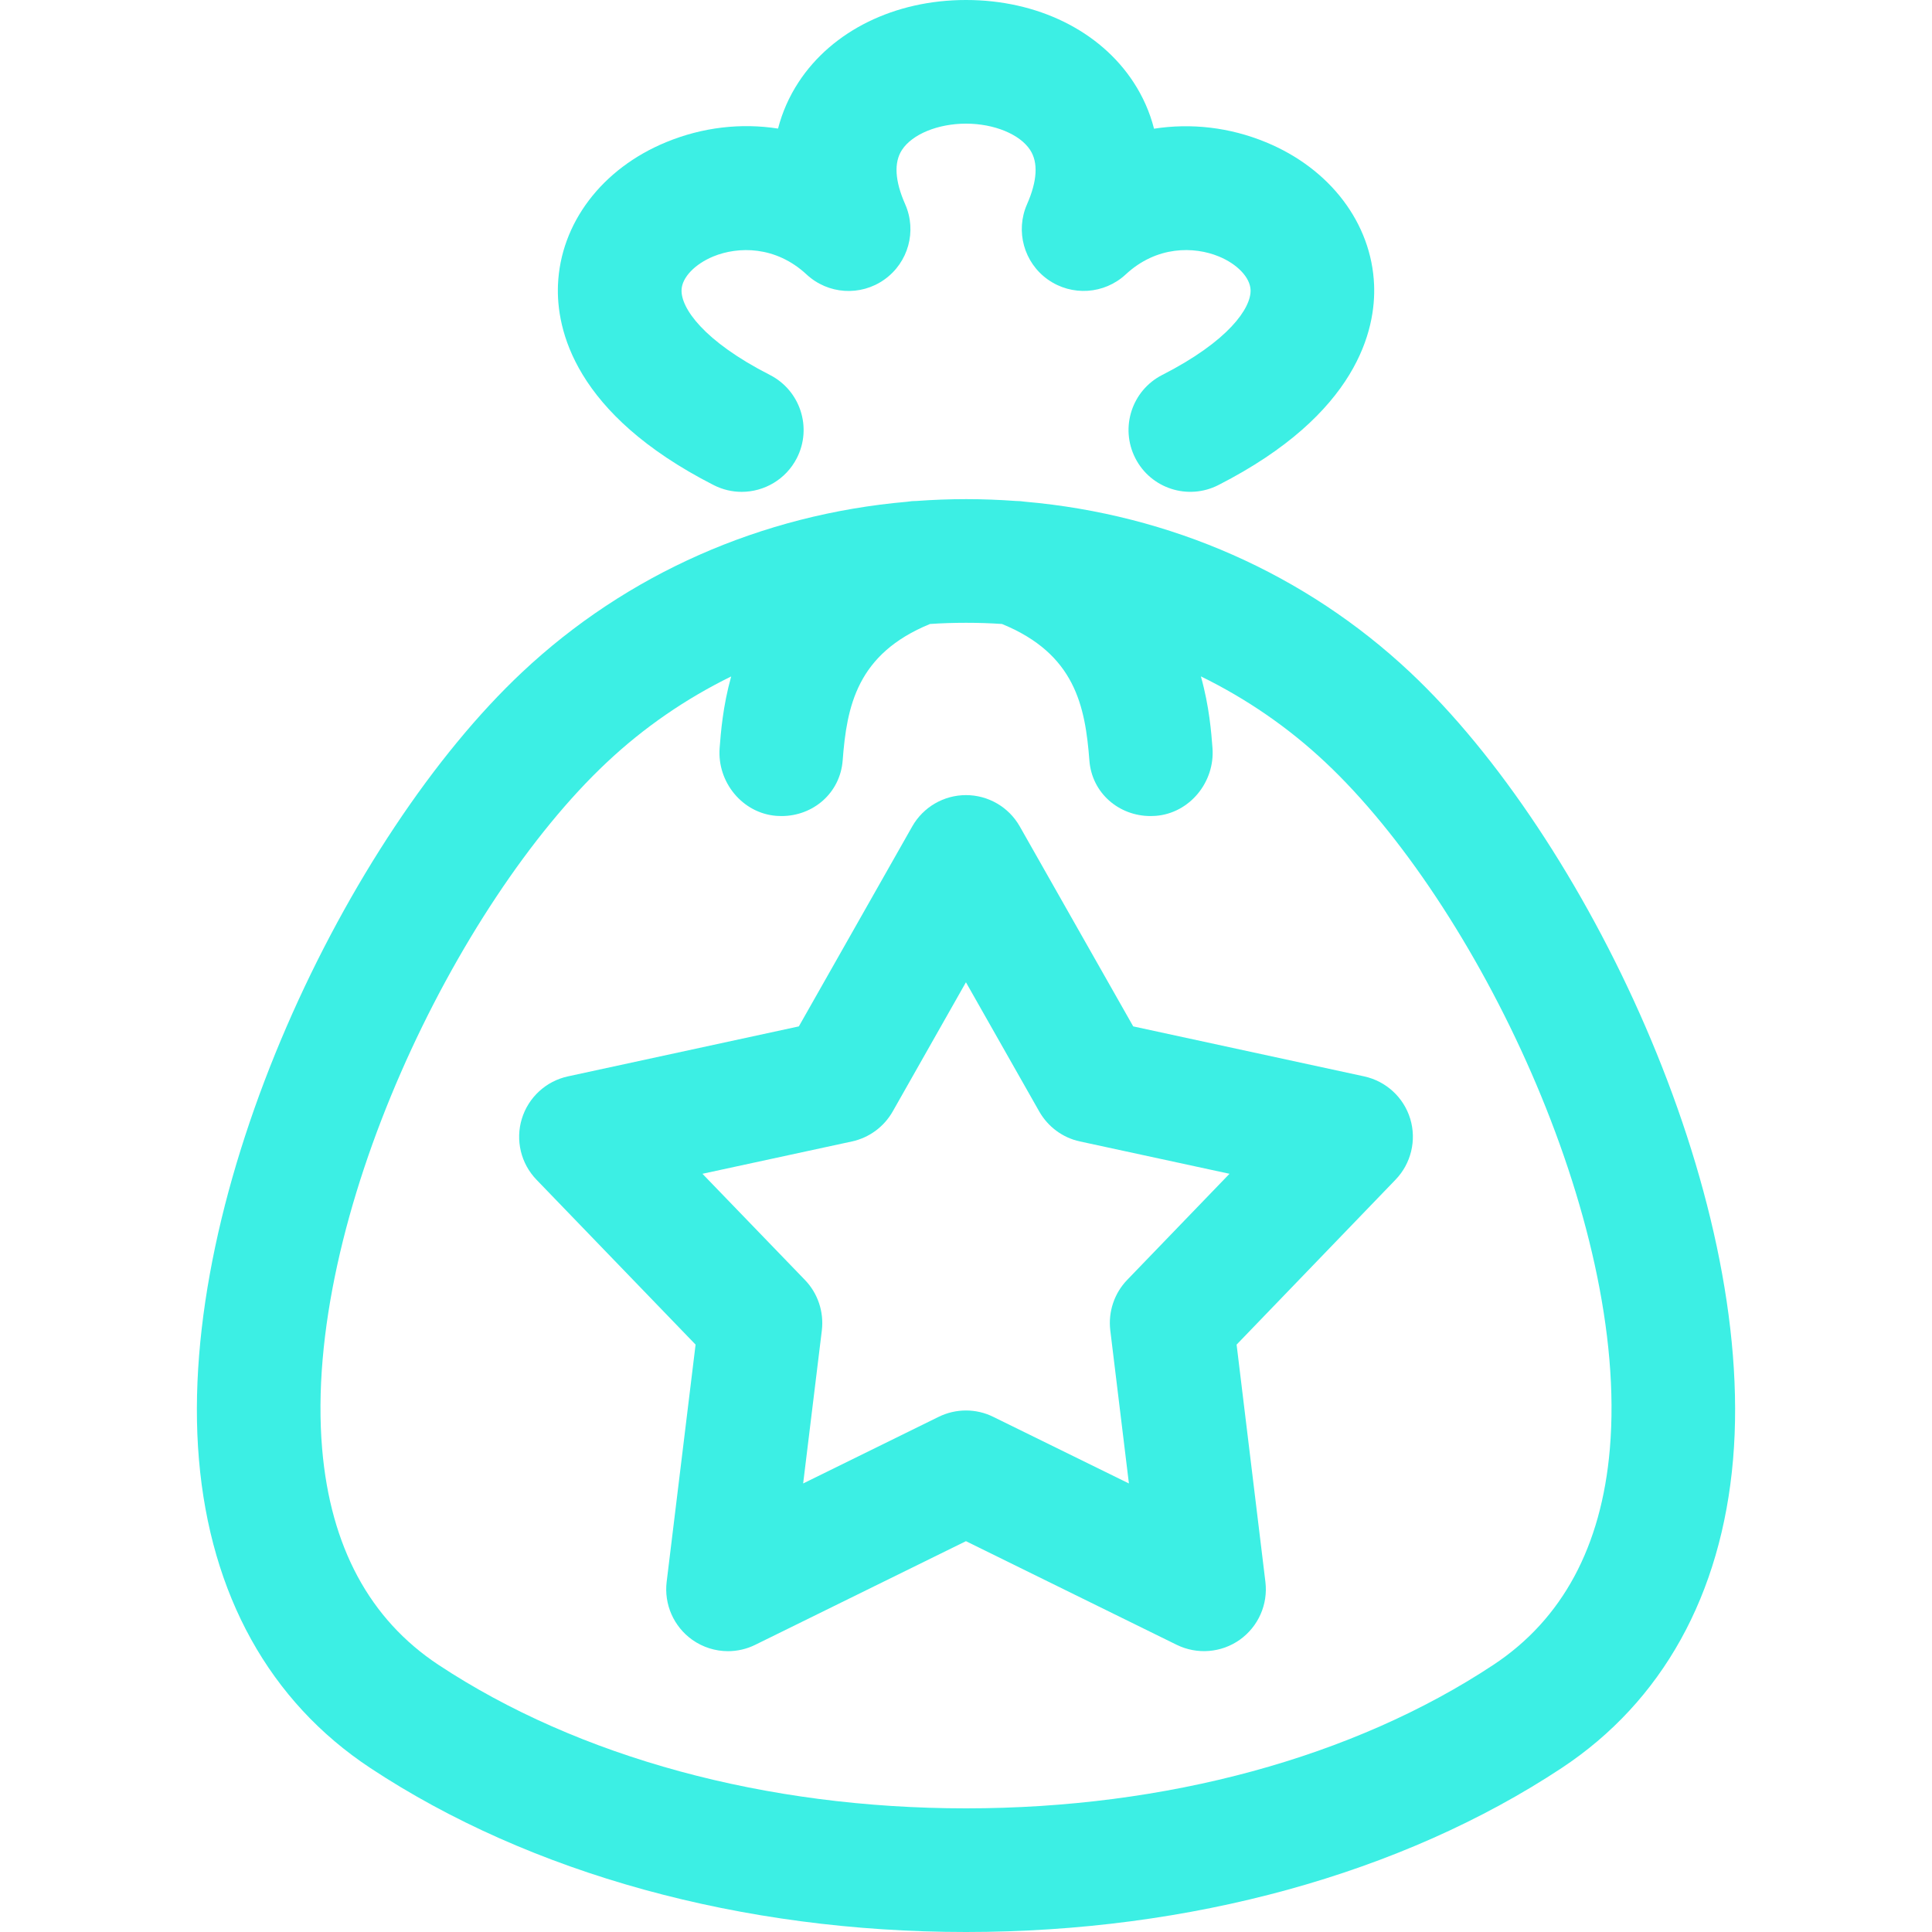 <svg width="31" height="31" viewBox="0 0 31 31" fill="none" xmlns="http://www.w3.org/2000/svg">
<path d="M11.45 7.783C11.595 7.857 11.749 7.892 11.9 7.892C12.261 7.892 12.61 7.694 12.786 7.35C13.035 6.862 12.841 6.265 12.353 6.016C11.288 5.473 10.924 4.941 10.936 4.651C10.943 4.453 11.148 4.238 11.445 4.115C11.842 3.952 12.444 3.942 12.941 4.403C13.285 4.724 13.808 4.758 14.191 4.485C14.575 4.212 14.714 3.708 14.524 3.277C14.358 2.901 14.341 2.607 14.473 2.405C14.638 2.153 15.05 1.984 15.5 1.984C15.5 1.984 15.5 1.984 15.501 1.984H15.501C15.951 1.984 16.364 2.154 16.529 2.406C16.661 2.608 16.644 2.902 16.479 3.278C16.29 3.708 16.429 4.213 16.813 4.485C17.197 4.757 17.718 4.723 18.063 4.403C18.56 3.941 19.161 3.952 19.557 4.115C19.853 4.237 20.058 4.452 20.066 4.651C20.078 4.941 19.714 5.473 18.649 6.016C18.161 6.265 17.968 6.862 18.216 7.35C18.464 7.839 19.062 8.032 19.55 7.783C21.79 6.64 22.077 5.28 22.048 4.571C22.008 3.583 21.343 2.706 20.312 2.282C19.728 2.041 19.11 1.973 18.517 2.065C18.45 1.802 18.34 1.552 18.189 1.321C17.649 0.493 16.644 0 15.502 0C15.501 0 15.5 0 15.499 0C14.356 0 13.352 0.494 12.812 1.321C12.661 1.552 12.552 1.801 12.484 2.063C11.893 1.971 11.273 2.04 10.689 2.281C9.658 2.705 8.993 3.583 8.953 4.571C8.924 5.28 9.21 6.64 11.45 7.783Z" fill="#3CEFE4"/>
<path d="M22.627 10.788C20.945 9.207 18.778 8.254 16.446 8.05C16.395 8.042 16.345 8.039 16.294 8.038C16.032 8.019 15.768 8.009 15.502 8.009C15.235 8.009 14.971 8.019 14.709 8.038C14.657 8.038 14.606 8.042 14.555 8.051C12.222 8.254 10.056 9.208 8.376 10.788C5.577 13.417 2.826 19.119 3.192 23.416C3.377 25.588 4.327 27.301 5.941 28.368C8.51 30.066 11.905 31 15.5 31C19.096 31 22.491 30.066 25.059 28.368C26.672 27.301 27.622 25.589 27.808 23.417C28.174 19.119 25.424 13.417 22.627 10.788ZM25.831 23.247C25.697 24.816 25.069 25.982 23.963 26.713C21.717 28.199 18.712 29.016 15.5 29.016C12.29 29.016 9.283 28.199 7.035 26.713C5.93 25.982 5.303 24.817 5.169 23.248C4.857 19.578 7.324 14.498 9.735 12.234C10.331 11.673 11.004 11.211 11.732 10.854C11.598 11.336 11.566 11.755 11.547 12.002C11.505 12.548 11.912 13.049 12.458 13.091C12.485 13.093 12.512 13.094 12.539 13.094C13.05 13.094 13.48 12.723 13.521 12.204C13.587 11.332 13.749 10.492 14.923 10.012C15.115 9.999 15.307 9.993 15.502 9.993C15.695 9.993 15.886 9.999 16.077 10.012C17.252 10.492 17.413 11.332 17.48 12.204C17.52 12.723 17.951 13.094 18.462 13.094C18.488 13.094 18.515 13.093 18.543 13.091C19.089 13.049 19.496 12.548 19.455 12.002C19.436 11.754 19.404 11.335 19.269 10.853C19.998 11.21 20.672 11.672 21.268 12.233C23.678 14.497 26.144 19.578 25.831 23.247Z" fill="#3CEFE4"/>
<path d="M16.363 13.261C16.187 12.95 15.857 12.758 15.5 12.758C15.143 12.758 14.813 12.95 14.637 13.261L12.818 16.469L9.113 17.271C8.761 17.347 8.478 17.608 8.373 17.952C8.268 18.296 8.358 18.67 8.608 18.929L11.161 21.575L10.697 25.381C10.653 25.743 10.81 26.099 11.107 26.311C11.278 26.432 11.479 26.494 11.681 26.494C11.83 26.494 11.981 26.46 12.118 26.392L15.499 24.729L18.881 26.392C19.208 26.552 19.596 26.521 19.893 26.311C20.19 26.099 20.348 25.744 20.304 25.381L19.842 21.575L22.392 18.929C22.642 18.67 22.732 18.296 22.628 17.952C22.523 17.607 22.239 17.347 21.888 17.271L18.183 16.469L16.363 13.261ZM18.086 20.537C17.879 20.752 17.78 21.049 17.815 21.345L18.114 23.803L15.937 22.734C15.8 22.666 15.65 22.632 15.5 22.632C15.35 22.632 15.2 22.666 15.061 22.734L12.887 23.803L13.187 21.346C13.222 21.049 13.123 20.752 12.915 20.537L11.271 18.834L13.671 18.315C13.947 18.255 14.184 18.08 14.324 17.834L15.499 15.761L16.675 17.834C16.815 18.08 17.052 18.256 17.328 18.315L19.728 18.834L18.086 20.537Z" fill="#3CEFE4"/>
</svg>
